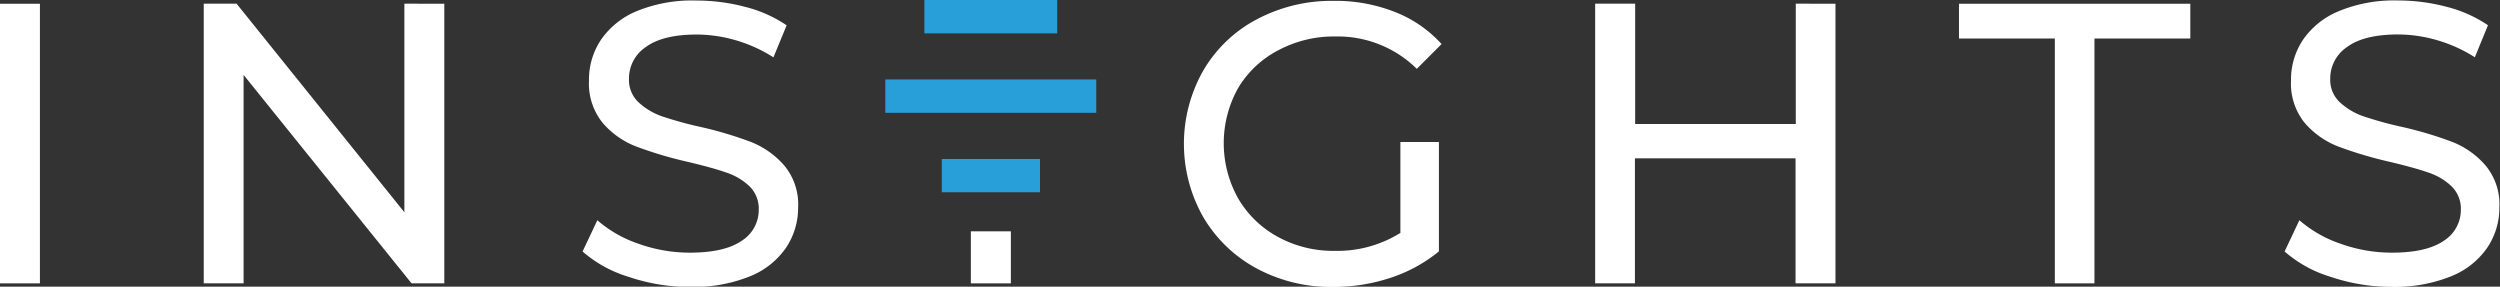 <svg id="Layer_1" data-name="Layer 1" xmlns="http://www.w3.org/2000/svg" viewBox="0 0 320 36.69"><rect x="0" y="0" width="320" height="36.69" fill="#333333" stroke="none"/><defs><style>.cls-1{fill:#fff;}.cls-2{fill:#299fd9;}</style></defs><path class="cls-1" d="M924.09,551.34h5.12V558h-5.12Z" transform="translate(-799.82 -521.73)"/><path class="cls-2" d="M920.37,542.08h12.57v4.26H920.37Z" transform="translate(-799.82 -521.73)"/><path class="cls-2" d="M913.14,531.9h27v4.27h-27Z" transform="translate(-799.82 -521.73)"/><path class="cls-2" d="M918.14,521.73h17V526h-17Z" transform="translate(-799.82 -521.73)"/><path class="cls-1" d="M799.82,522.21h5.11V558h-5.11Z" transform="translate(-799.82 -521.73)"/><path class="cls-1" d="M856.69,522.21V558H852.5L831,531.32V558H825.9v-35.8h4.2l21.48,26.7v-26.7Z" transform="translate(-799.82 -521.73)"/><path class="cls-1" d="M880.3,557.17a15.9,15.9,0,0,1-5.91-3.25l1.89-4a15.65,15.65,0,0,0,5.24,3,19.48,19.48,0,0,0,6.58,1.15c3,0,5.18-.51,6.64-1.51a4.66,4.66,0,0,0,2.2-4,4,4,0,0,0-1.2-3,7.88,7.88,0,0,0-3-1.76q-1.77-.62-5-1.38a50.74,50.74,0,0,1-6.52-1.95,10.76,10.76,0,0,1-4.25-3,8,8,0,0,1-1.76-5.45,9.15,9.15,0,0,1,1.51-5.16,10.31,10.31,0,0,1,4.57-3.69A18.6,18.6,0,0,1,889,521.8a24.29,24.29,0,0,1,6.24.82,16.67,16.67,0,0,1,5.27,2.35l-1.69,4.1a18.57,18.57,0,0,0-4.8-2.18,18.17,18.17,0,0,0-5-.74c-2.89,0-5.07.53-6.52,1.59a4.84,4.84,0,0,0-2.17,4.09,3.91,3.91,0,0,0,1.23,3,8.53,8.53,0,0,0,3,1.79,47.18,47.18,0,0,0,4.94,1.36,48.28,48.28,0,0,1,6.49,1.94,11,11,0,0,1,4.22,3,7.78,7.78,0,0,1,1.77,5.37,9.2,9.2,0,0,1-1.54,5.14,10.23,10.23,0,0,1-4.65,3.68,19.33,19.33,0,0,1-7.67,1.35A24.32,24.32,0,0,1,880.3,557.17Z" transform="translate(-799.82 -521.73)"/><path class="cls-1" d="M979.07,539.91H984v14a19.21,19.21,0,0,1-6.19,3.38,23.3,23.3,0,0,1-7.37,1.17,20.09,20.09,0,0,1-9.77-2.37,17.61,17.61,0,0,1-6.82-6.55,19,19,0,0,1,0-18.8,17.25,17.25,0,0,1,6.85-6.54,20.42,20.42,0,0,1,9.84-2.36,20.68,20.68,0,0,1,7.8,1.41,15.84,15.84,0,0,1,6,4.12l-3.17,3.17a14.4,14.4,0,0,0-10.38-4.14,15.06,15.06,0,0,0-7.34,1.76A12.93,12.93,0,0,0,958.3,533a14.46,14.46,0,0,0,0,14.12,13.11,13.11,0,0,0,5.09,4.93,14.75,14.75,0,0,0,7.29,1.79,15.23,15.23,0,0,0,8.39-2.3Z" transform="translate(-799.82 -521.73)"/><path class="cls-1" d="M1034.76,522.21V558h-5.11v-16h-20.56v16H1004v-35.8h5.12v15.4h20.56v-15.4Z" transform="translate(-799.82 -521.73)"/><path class="cls-1" d="M1062.84,526.66h-12.27v-4.45h29.61v4.45h-12.27V558h-5.07Z" transform="translate(-799.82 -521.73)"/><path class="cls-1" d="M1098.16,557.17a15.9,15.9,0,0,1-5.91-3.25l1.89-4a15.7,15.7,0,0,0,5.25,3,19.42,19.42,0,0,0,6.57,1.15c3,0,5.18-.51,6.65-1.51a4.68,4.68,0,0,0,2.2-4,4,4,0,0,0-1.21-3,7.88,7.88,0,0,0-3-1.76q-1.77-.62-5-1.38a51.24,51.24,0,0,1-6.52-1.95,10.84,10.84,0,0,1-4.25-3,8,8,0,0,1-1.76-5.45,9.15,9.15,0,0,1,1.51-5.16,10.29,10.29,0,0,1,4.58-3.69,18.54,18.54,0,0,1,7.62-1.38,24.41,24.41,0,0,1,6.24.82,16.71,16.71,0,0,1,5.26,2.35l-1.68,4.1a18.63,18.63,0,0,0-4.81-2.18,18.15,18.15,0,0,0-5-.74c-2.9,0-5.08.53-6.52,1.59a4.85,4.85,0,0,0-2.18,4.09,3.91,3.91,0,0,0,1.23,3,8.53,8.53,0,0,0,3,1.79,47.18,47.18,0,0,0,4.94,1.36,48.28,48.28,0,0,1,6.49,1.94,10.89,10.89,0,0,1,4.22,3,7.78,7.78,0,0,1,1.77,5.37,9.12,9.12,0,0,1-1.54,5.14,10.23,10.23,0,0,1-4.65,3.68,19.33,19.33,0,0,1-7.67,1.35A24.32,24.32,0,0,1,1098.16,557.17Z" transform="translate(-799.82 -521.73)"/></svg>